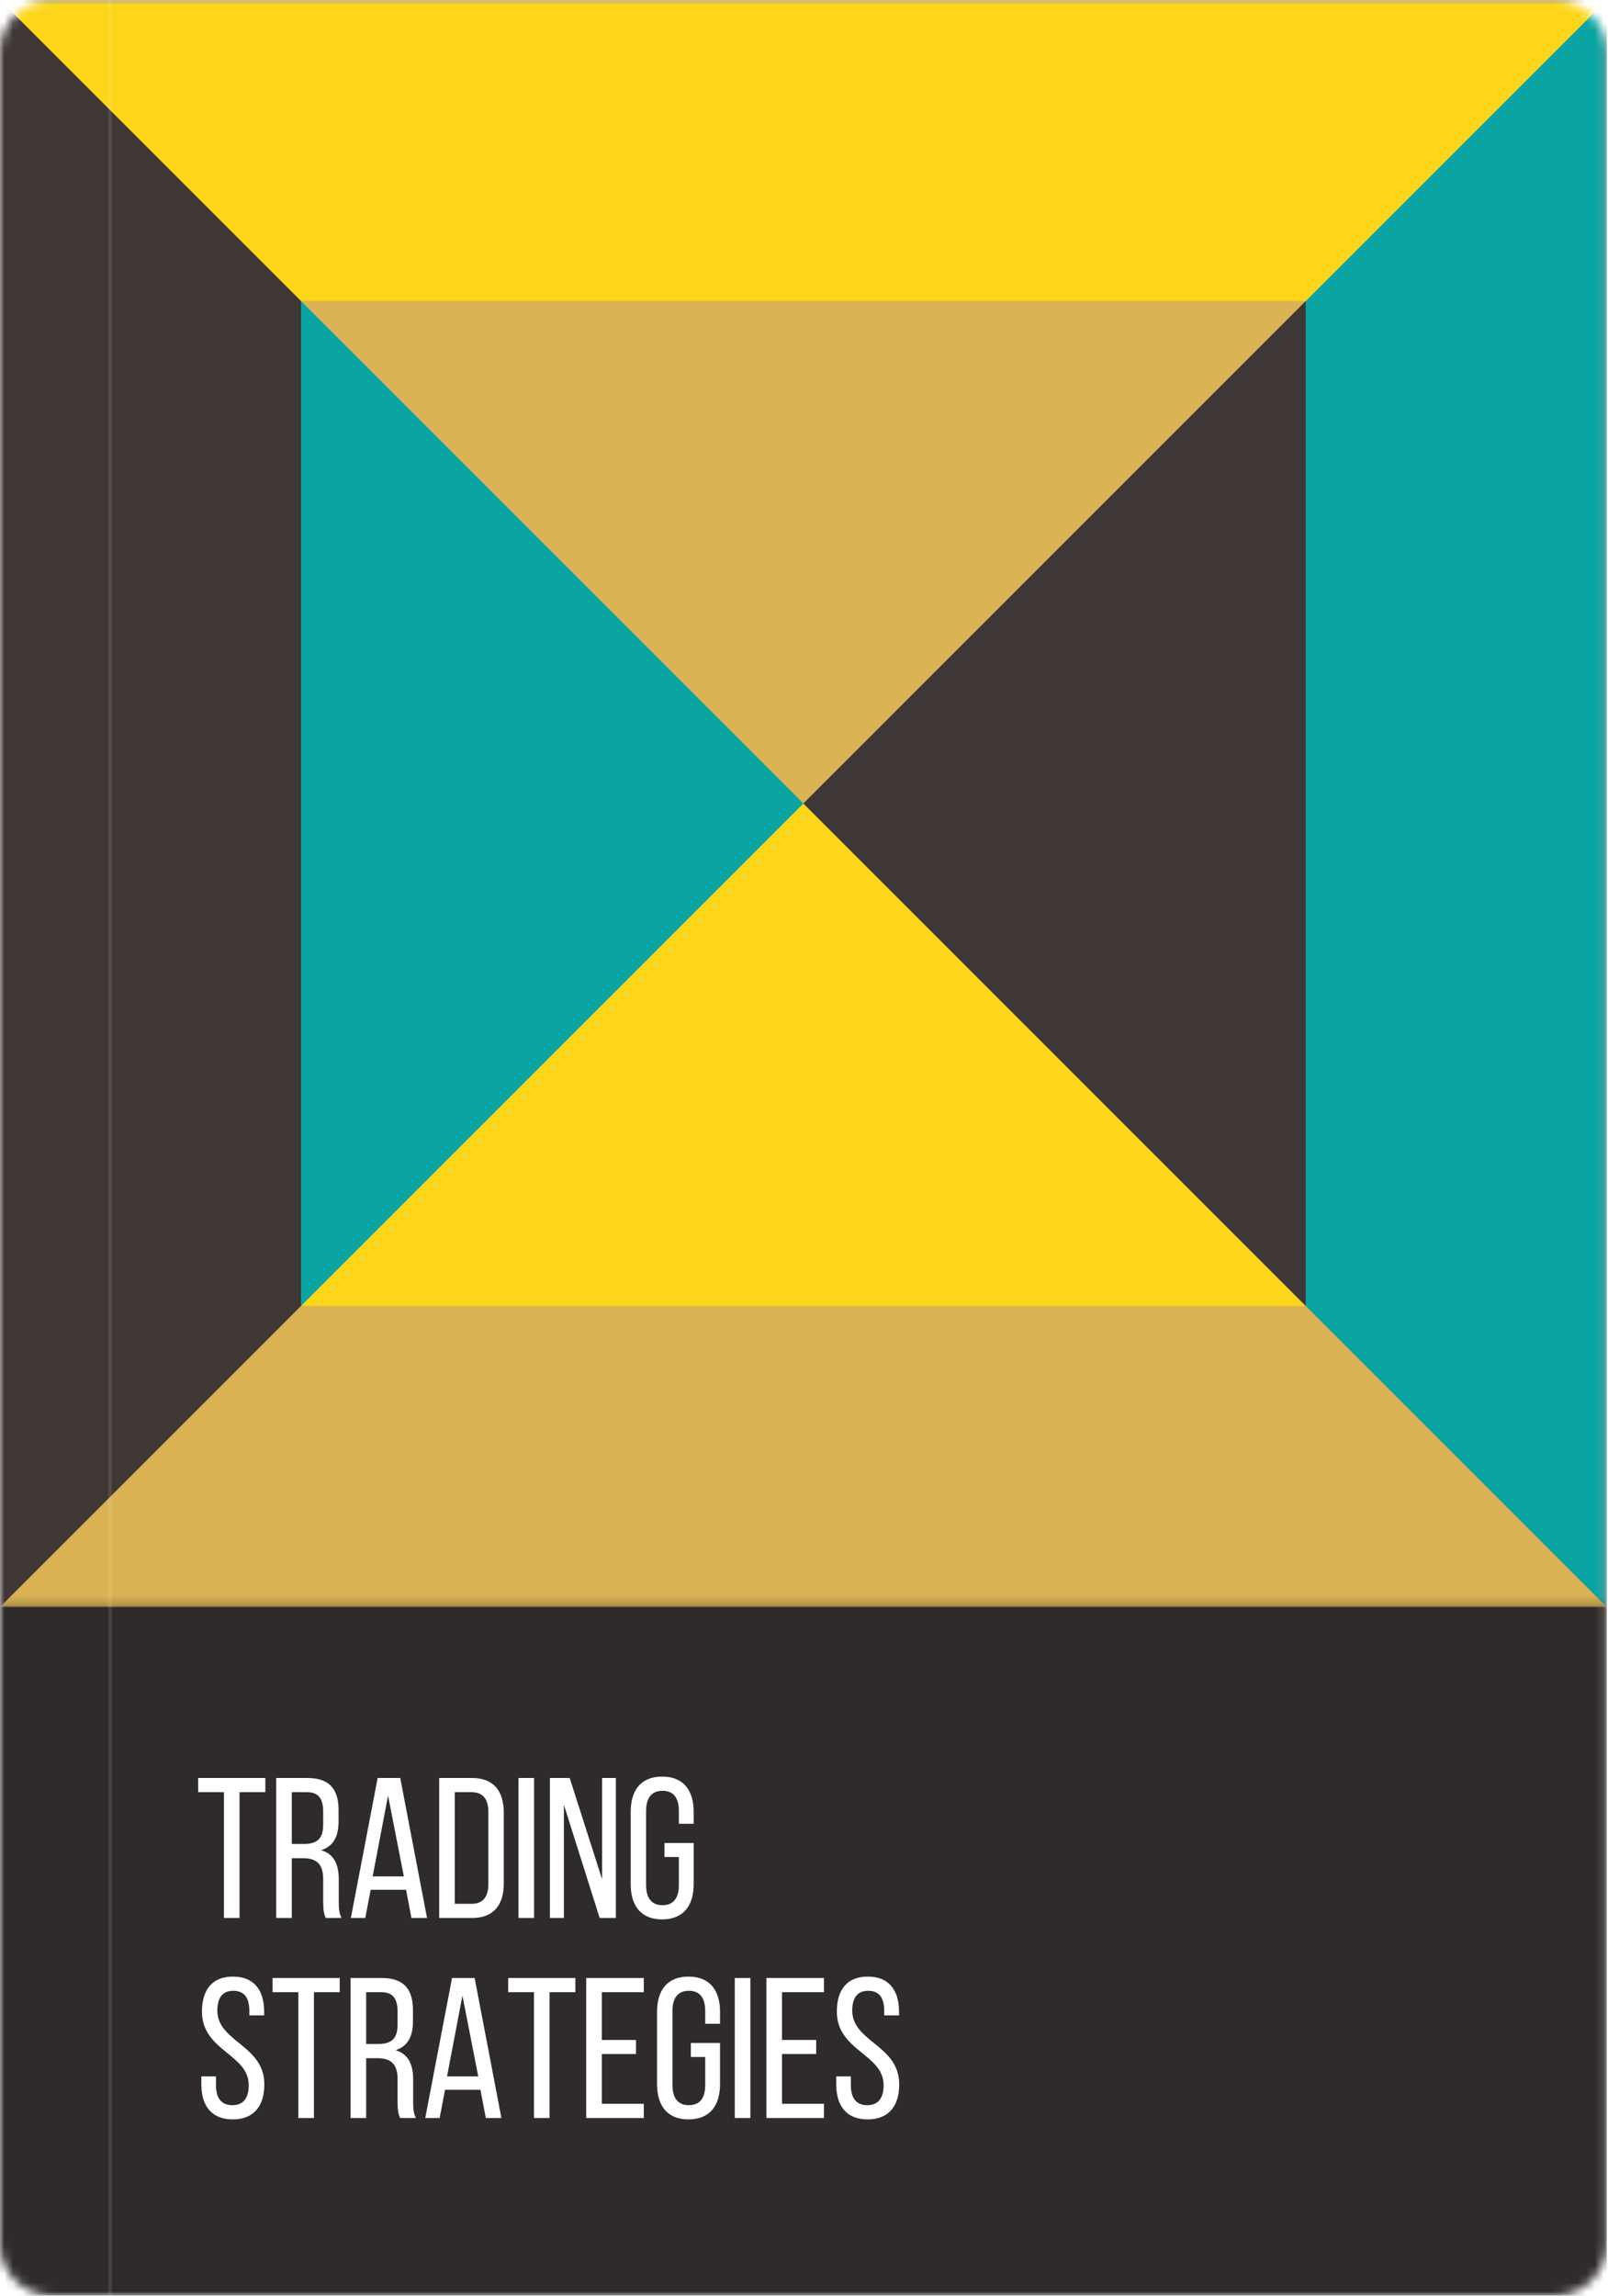 <svg width="185" height="264" viewBox="0 0 185 264" fill="none" xmlns="http://www.w3.org/2000/svg">
  <mask id="mask0_4231_4486" style="mask-type:alpha" maskUnits="userSpaceOnUse" x="0" y="0" width="185" height="264">
    <path d="M178.862 0H6C2.686 0 0 2.686 0 6V258C0 261.314 2.686 264 6 264H178.862C182.176 264 184.862 261.314 184.862 258V6C184.862 2.686 182.176 0 178.862 0Z" fill="#2F2B2B"/>
  </mask>
  <g mask="url(#mask0_4231_4486)">
    <path d="M184.862 0H0V264H184.862V0Z" fill="#2F2B2B"/>
    <mask id="mask1_4231_4486" style="mask-type:luminance" maskUnits="userSpaceOnUse" x="0" y="0" width="185" height="185">
      <path d="M184.862 0H0V184.8H184.862V0Z" fill="white"/>
    </mask>
    <g mask="url(#mask1_4231_4486)">
      <path d="M0 0L184.862 184.8H0V0Z" fill="#DAB253"/>
      <path d="M0 184.8V0H184.862L0 184.8Z" fill="#3F3736"/>
      <path d="M184.862 184.8L0 0H184.862V184.8Z" fill="#FDD619"/>
      <path d="M150.159 34.625H34.637V150.108H150.159V34.625Z" fill="#0AA4A3"/>
      <path d="M34.637 34.625L150.225 150.175V34.625H34.637Z" fill="#DAB253"/>
      <path d="M184.862 184.8V0L92.431 92.4L184.862 184.8Z" fill="#0AA4A3"/>
      <path d="M150.225 150.174L92.431 92.399L34.637 150.174H150.225Z" fill="#FDD619"/>
      <path d="M150.225 34.625L92.431 92.4L150.225 150.175V34.625Z" fill="#3F3736"/>
    </g>
  </g>
  <g filter="url(#filter0_d_4231_4486)">
    <line x1="13.149" y1="1.09278e-08" x2="13.149" y2="264" stroke="white" stroke-opacity="0.1" stroke-width="0.5" shape-rendering="crispEdges"/>
  </g>
  <path d="M27.56 220.562V206.095H30.527V204.462H22.799V206.095H25.766V220.562H27.56ZM31.776 204.462V220.562H33.569V213.685H34.834C36.33 213.685 37.181 214.26 37.181 216.077V218.607C37.181 219.688 37.273 220.102 37.48 220.562H39.297C38.998 220.01 38.974 219.343 38.974 218.63V216.123C38.974 214.398 38.422 213.202 36.95 212.765C38.331 212.328 38.952 211.224 38.952 209.453V208.142C38.952 205.75 37.894 204.462 35.364 204.462H31.776ZM33.569 212.052V206.095H35.318C36.651 206.095 37.181 206.854 37.181 208.303V209.844C37.181 211.592 36.33 212.052 34.904 212.052H33.569ZM46.715 217.319L47.336 220.562H49.13L46.048 204.462H43.449L40.367 220.562H42.023L42.644 217.319H46.715ZM44.645 206.486L46.462 215.778H42.874L44.645 206.486ZM50.53 204.462V220.562H54.302C56.809 220.562 57.959 219.045 57.959 216.583V208.464C57.959 205.98 56.809 204.462 54.302 204.462H50.53ZM52.324 218.929V206.095H54.256C55.567 206.095 56.188 206.9 56.188 208.372V216.652C56.188 218.124 55.567 218.929 54.279 218.929H52.324ZM59.65 204.462V220.562H61.444V204.462H59.65ZM64.875 207.544L68.992 220.562H70.855V204.462H69.268V216.1L65.542 204.462H63.265V220.562H64.875V207.544ZM76.172 204.301C73.711 204.301 72.561 205.911 72.561 208.349V216.675C72.561 219.113 73.711 220.724 76.172 220.724C78.656 220.724 79.806 219.113 79.806 216.675V211.937H76.448V213.547H78.104V216.767C78.104 218.216 77.529 219.09 76.218 219.09C74.93 219.09 74.332 218.216 74.332 216.767V208.257C74.332 206.808 74.93 205.934 76.218 205.934C77.529 205.934 78.104 206.808 78.104 208.257V209.729H79.806V208.349C79.806 205.911 78.656 204.301 76.172 204.301ZM26.801 227.301C24.386 227.301 23.236 228.842 23.236 231.326C23.236 235.857 28.618 236.202 28.618 239.79C28.618 241.239 28.02 242.09 26.732 242.09C25.444 242.09 24.846 241.239 24.846 239.79V238.778H23.167V239.698C23.167 242.136 24.317 243.724 26.778 243.724C29.239 243.724 30.412 242.136 30.412 239.698C30.412 235.167 25.007 234.822 25.007 231.211C25.007 229.785 25.559 228.934 26.847 228.934C28.135 228.934 28.687 229.785 28.687 231.234V231.763H30.389V231.326C30.389 228.888 29.239 227.301 26.801 227.301ZM36.118 243.562V229.095H39.085V227.462H31.357V229.095H34.324V243.562H36.118ZM40.333 227.462V243.562H42.127V236.685H43.392C44.887 236.685 45.738 237.26 45.738 239.077V241.607C45.738 242.688 45.83 243.102 46.037 243.562H47.854C47.555 243.01 47.532 242.343 47.532 241.63V239.123C47.532 237.398 46.98 236.202 45.508 235.765C46.888 235.328 47.509 234.224 47.509 232.453V231.142C47.509 228.75 46.451 227.462 43.921 227.462H40.333ZM42.127 235.052V229.095H43.875C45.209 229.095 45.738 229.854 45.738 231.303V232.844C45.738 234.592 44.887 235.052 43.461 235.052H42.127ZM55.273 240.319L55.894 243.562H57.688L54.606 227.462H52.007L48.925 243.562H50.581L51.202 240.319H55.273ZM53.203 229.486L55.02 238.778H51.432L53.203 229.486ZM63.228 243.562V229.095H66.195V227.462H58.467V229.095H61.434V243.562H63.228ZM69.237 234.592V229.095H74.067V227.462H67.443V243.562H74.067V241.929H69.237V236.202H73.17V234.592H69.237ZM79.204 227.301C76.743 227.301 75.594 228.911 75.594 231.349V239.675C75.594 242.113 76.743 243.724 79.204 243.724C81.689 243.724 82.838 242.113 82.838 239.675V234.937H79.481V236.547H81.136V239.767C81.136 241.216 80.561 242.09 79.251 242.09C77.963 242.09 77.365 241.216 77.365 239.767V231.257C77.365 229.808 77.963 228.934 79.251 228.934C80.561 228.934 81.136 229.808 81.136 231.257V232.729H82.838V231.349C82.838 228.911 81.689 227.301 79.204 227.301ZM84.536 227.462V243.562H86.33V227.462H84.536ZM89.969 234.592V229.095H94.799V227.462H88.175V243.562H94.799V241.929H89.969V236.202H93.902V234.592H89.969ZM99.844 227.301C97.429 227.301 96.279 228.842 96.279 231.326C96.279 235.857 101.661 236.202 101.661 239.79C101.661 241.239 101.063 242.09 99.775 242.09C98.487 242.09 97.889 241.239 97.889 239.79V238.778H96.21V239.698C96.21 242.136 97.36 243.724 99.821 243.724C102.282 243.724 103.455 242.136 103.455 239.698C103.455 235.167 98.05 234.822 98.05 231.211C98.05 229.785 98.602 228.934 99.89 228.934C101.178 228.934 101.73 229.785 101.73 231.234V231.763H103.432V231.326C103.432 228.888 102.282 227.301 99.844 227.301Z" fill="white"/>
  <defs>
    <filter id="filter0_d_4231_4486" x="12.399" y="0" width="1" height="264" filterUnits="userSpaceOnUse" color-interpolation-filters="sRGB">
      <feFlood flood-opacity="0" result="BackgroundImageFix"/>
      <feColorMatrix in="SourceAlpha" type="matrix" values="0 0 0 0 0 0 0 0 0 0 0 0 0 0 0 0 0 0 127 0" result="hardAlpha"/>
      <feOffset dx="-0.5"/>
      <feComposite in2="hardAlpha" operator="out"/>
      <feColorMatrix type="matrix" values="0 0 0 0 0 0 0 0 0 0 0 0 0 0 0 0 0 0 0.1 0"/>
      <feBlend mode="normal" in2="BackgroundImageFix" result="effect1_dropShadow_4231_4486"/>
      <feBlend mode="normal" in="SourceGraphic" in2="effect1_dropShadow_4231_4486" result="shape"/>
    </filter>
  </defs>
</svg>
